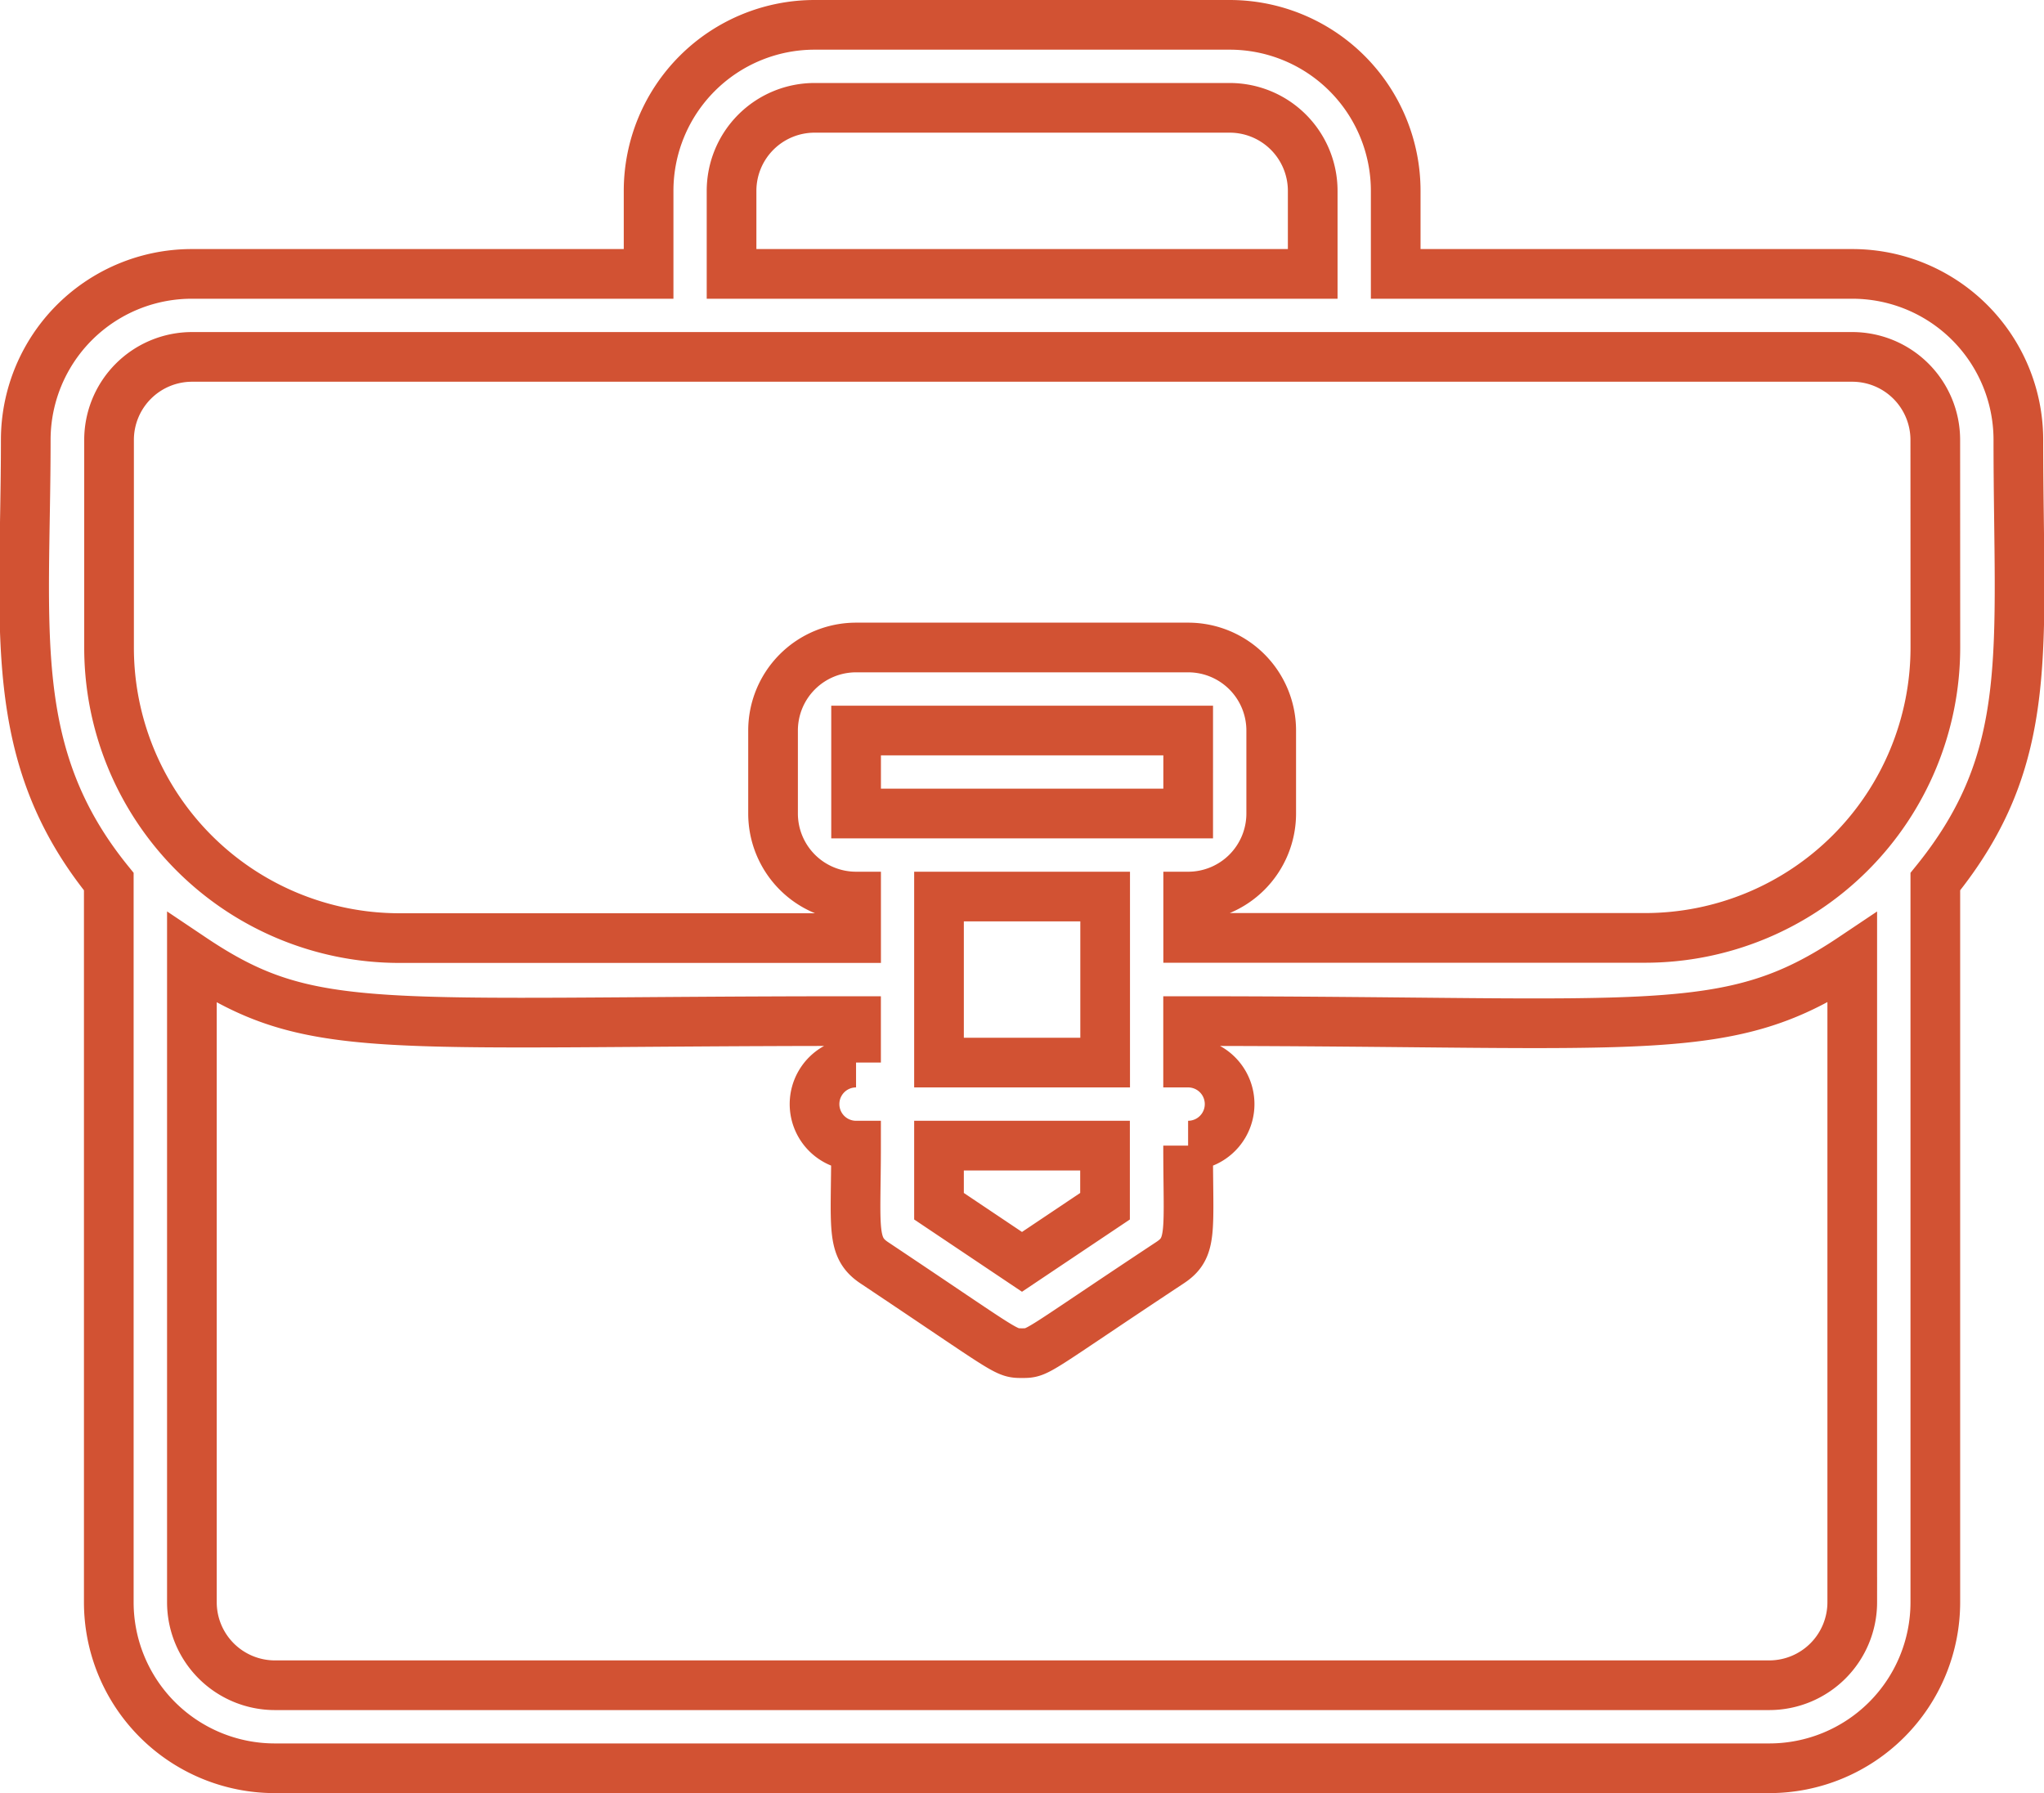 <svg xmlns="http://www.w3.org/2000/svg" width="53.492" height="46.926" viewBox="0 0 53.492 46.926">
  <defs>
    <style>
      .cls-1 {
        fill: none;
        stroke: #d25233;
        stroke-width: 1.3px;
      }
    </style>
  </defs>
  <path id="Brief_Case" data-name="Brief Case" class="cls-1" d="M52.147,13.863A4.345,4.345,0,0,0,47.8,9.518H35.852V7.345A4.345,4.345,0,0,0,31.507,3H20.644A4.345,4.345,0,0,0,16.3,7.345V9.518H4.349A4.345,4.345,0,0,0,0,13.863c0,4.965-.532,8.224,2.173,11.559V44.281a4.345,4.345,0,0,0,4.345,4.345H45.629a4.345,4.345,0,0,0,4.345-4.345V25.422C52.614,22.163,52.147,19.4,52.147,13.863ZM18.471,7.345a2.173,2.173,0,0,1,2.173-2.173H31.507A2.173,2.173,0,0,1,33.68,7.345V9.518H18.471ZM45.629,46.453H6.521a2.173,2.173,0,0,1-2.173-2.173V27.421c3.129,2.1,4.736,1.651,17.381,1.651v1.086a1.086,1.086,0,0,0,0,2.173c0,2.173-.141,2.662.489,3.074,3.531,2.357,3.411,2.357,3.856,2.357s.293,0,3.856-2.357c.619-.4.489-.793.489-3.074a1.086,1.086,0,0,0,0-2.173V29.072c12.178,0,14.122.532,17.381-1.651v16.86A2.173,2.173,0,0,1,45.629,46.453ZM21.73,23.64V21.468h8.691V23.64Zm6.518,2.173v4.345H23.9V25.813ZM23.9,32.331h4.345v1.586l-2.173,1.456L23.9,33.917ZM49.975,19.295a7.6,7.6,0,0,1-7.6,7.6H30.421V25.813a2.173,2.173,0,0,0,2.173-2.173V21.468a2.173,2.173,0,0,0-2.173-2.173H21.73a2.173,2.173,0,0,0-2.173,2.173V23.64a2.173,2.173,0,0,0,2.173,2.173V26.9H9.78a7.6,7.6,0,0,1-7.6-7.6V13.863a2.173,2.173,0,0,1,2.173-2.173H47.8a2.173,2.173,0,0,1,2.173,2.173Z" transform="translate(0.674 -2.35)"/>
</svg>
